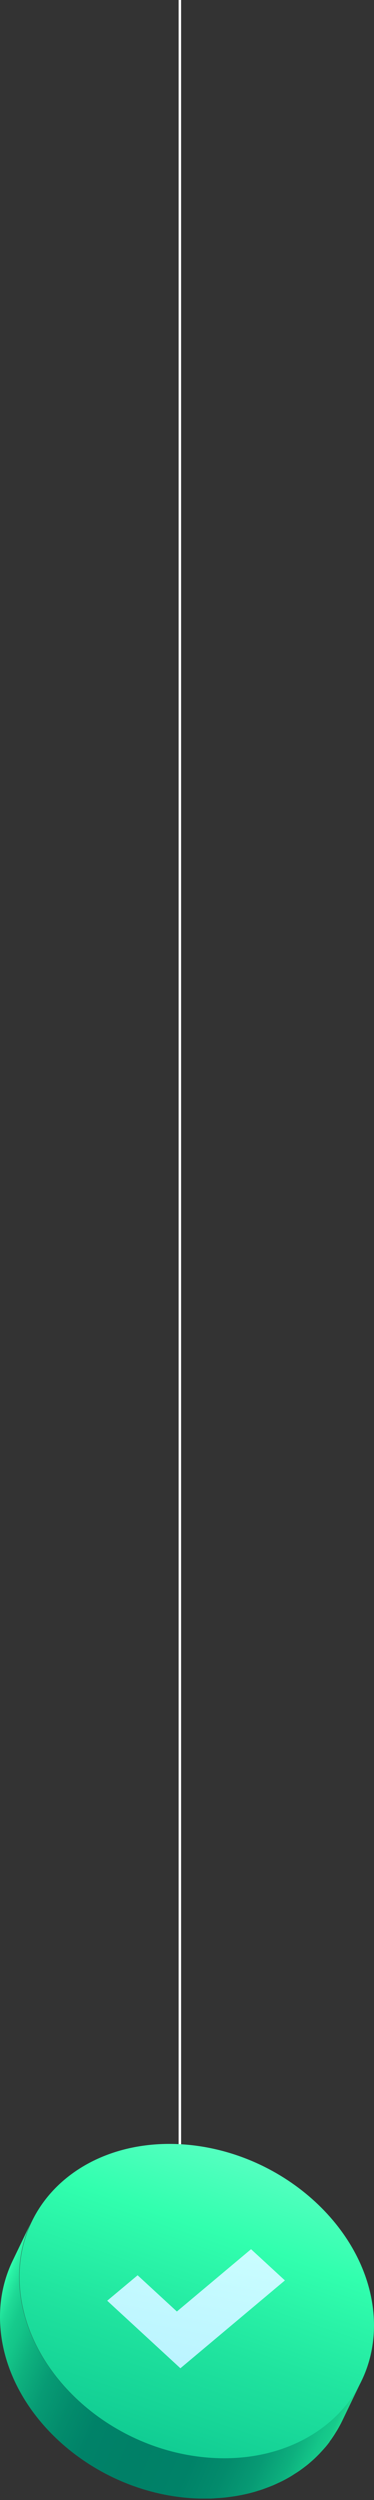 <svg xmlns="http://www.w3.org/2000/svg" width="131" height="874" viewBox="0 0 131 874" fill="none"><rect x="0" y="0" width="131" height="874" fill="#333333" stroke="none"/><path d="M63 0L63 760.5" stroke="white" stroke-width="0.875"></path><g clip-path="url(#clip0_1019_92039)"><path d="M115.447 853.56C115.718 853.191 116.014 852.846 116.26 852.451C116.704 851.81 117.148 851.145 117.542 850.479C117.739 850.159 117.961 849.839 118.158 849.494C118.75 848.483 119.316 847.448 119.834 846.388L126.637 832.265C126.119 833.325 125.552 834.36 124.961 835.371C124.764 835.716 124.542 836.012 124.344 836.357C123.925 837.022 123.506 837.688 123.038 838.328C122.767 838.698 122.496 839.068 122.225 839.437C121.781 840.004 121.362 840.596 120.894 841.138C120.573 841.508 120.278 841.878 119.933 842.223C119.464 842.74 118.996 843.258 118.503 843.775C118.158 844.12 117.813 844.466 117.468 844.811C116.95 845.304 116.433 845.796 115.891 846.265C115.521 846.585 115.176 846.906 114.781 847.201C114.215 847.67 113.598 848.138 113.007 848.582C112.637 848.853 112.292 849.148 111.898 849.395C111.208 849.888 110.468 850.356 109.753 850.8C109.458 850.997 109.162 851.194 108.841 851.391C107.782 852.032 106.722 852.624 105.588 853.191C105.415 853.289 105.218 853.363 105.021 853.462C104.085 853.93 103.148 854.374 102.162 854.768C101.743 854.941 101.324 855.088 100.905 855.261C100.141 855.557 99.352 855.853 98.564 856.124C98.071 856.296 97.578 856.444 97.109 856.592C96.345 856.838 95.606 857.06 94.817 857.257C94.3 857.405 93.757 857.529 93.24 857.652C92.476 857.824 91.687 857.997 90.923 858.145C90.381 858.243 89.838 858.342 89.272 858.44C88.458 858.564 87.645 858.687 86.832 858.786C86.289 858.859 85.747 858.933 85.18 858.983C84.317 859.081 83.43 859.131 82.543 859.18C82.025 859.205 81.508 859.254 80.99 859.278C80.029 859.303 79.068 859.303 78.082 859.303C77.589 859.303 77.121 859.303 76.627 859.303C75.149 859.254 73.67 859.18 72.166 859.057C37.931 856 8.675 829.061 6.827 798.868C6.334 790.735 7.862 783.193 11.066 776.562L4.263 790.685C1.133 797.34 -0.42 804.907 0.098 813.04C1.947 843.233 31.227 870.173 65.438 873.229C66.941 873.352 68.42 873.451 69.899 873.475C70.392 873.475 70.86 873.475 71.353 873.475C72.191 873.475 73.029 873.475 73.842 873.475C73.99 873.475 74.114 873.475 74.261 873.451C74.779 873.451 75.297 873.377 75.814 873.352C76.701 873.303 77.589 873.229 78.451 873.155C78.994 873.106 79.561 873.032 80.103 872.958C80.916 872.859 81.73 872.736 82.543 872.613C83.085 872.514 83.652 872.415 84.194 872.317C84.983 872.169 85.747 871.996 86.511 871.824C87.053 871.701 87.571 871.577 88.088 871.43C88.853 871.232 89.617 871.011 90.356 870.764C90.849 870.616 91.342 870.468 91.835 870.296C92.624 870.025 93.412 869.729 94.176 869.433C94.595 869.261 95.014 869.113 95.433 868.94C96.419 868.521 97.356 868.078 98.292 867.634C98.49 867.535 98.662 867.461 98.859 867.363C99.968 866.796 101.053 866.204 102.113 865.563C102.433 865.366 102.729 865.169 103.025 864.972C103.764 864.504 104.479 864.06 105.169 863.567C105.539 863.296 105.908 863.025 106.278 862.754C106.87 862.31 107.486 861.842 108.053 861.373C108.422 861.053 108.792 860.733 109.162 860.412C109.704 859.944 110.222 859.451 110.739 858.958C111.084 858.613 111.429 858.268 111.774 857.923C112.267 857.405 112.736 856.888 113.204 856.37C113.524 856 113.845 855.655 114.165 855.286C114.634 854.719 115.077 854.152 115.496 853.585L115.447 853.56Z" fill="url(#paint0_linear_1019_92039)"></path><path d="M130.904 809.984C129.056 779.792 99.8 752.828 65.54 749.771C31.33 746.74 5.056 768.75 6.904 798.918C8.753 829.111 38.034 856.05 72.244 859.106C106.479 862.162 132.753 840.153 130.904 809.96V809.984Z" fill="url(#paint1_linear_1019_92039)"></path><path d="M87.933 786.298L61.955 808.086L48.202 795.417L37.555 804.315L63.188 827.927L99.789 797.217L87.933 786.298Z" fill="url(#paint2_linear_1019_92039)"></path></g><defs><linearGradient id="paint0_linear_1019_92039" x1="-3.698" y1="808.85" x2="118.503" y2="861.546" gradientUnits="userSpaceOnUse"><stop stop-color="#31FFAE"></stop><stop offset="0.01" stop-color="#2AF3A6"></stop><stop offset="0.04" stop-color="#1EDA96"></stop><stop offset="0.07" stop-color="#16CB8C"></stop><stop offset="0.09" stop-color="#14C689"></stop><stop offset="0.14" stop-color="#0EB17E"></stop><stop offset="0.21" stop-color="#079B74"></stop><stop offset="0.29" stop-color="#038C6C"></stop><stop offset="0.37" stop-color="#008268"></stop><stop offset="0.5" stop-color="#008067"></stop><stop offset="0.64" stop-color="#008268"></stop><stop offset="0.73" stop-color="#038B6C"></stop><stop offset="0.81" stop-color="#079A74"></stop><stop offset="0.88" stop-color="#0DB07E"></stop><stop offset="0.93" stop-color="#14C689"></stop><stop offset="0.95" stop-color="#17CB8B"></stop><stop offset="0.97" stop-color="#21DC91"></stop><stop offset="0.99" stop-color="#31F79B"></stop><stop offset="1" stop-color="#36FF9F"></stop></linearGradient><linearGradient id="paint1_linear_1019_92039" x1="44.639" y1="875.447" x2="92.948" y2="734.145" gradientUnits="userSpaceOnUse"><stop stop-color="#08BF8C"></stop><stop offset="0.41" stop-color="#20E49F"></stop><stop offset="0.67" stop-color="#31FFAE"></stop><stop offset="0.99" stop-color="#6EFFCD"></stop></linearGradient><linearGradient id="paint2_linear_1019_92039" x1="73.663" y1="776.193" x2="51.505" y2="885.527" gradientUnits="userSpaceOnUse"><stop stop-color="#CCFFFF"></stop><stop offset="1" stop-color="#A8E7FF"></stop></linearGradient><clipPath id="clip0_1019_92039"><rect width="131" height="124" fill="white" transform="translate(0 749.5)"></rect></clipPath></defs></svg>